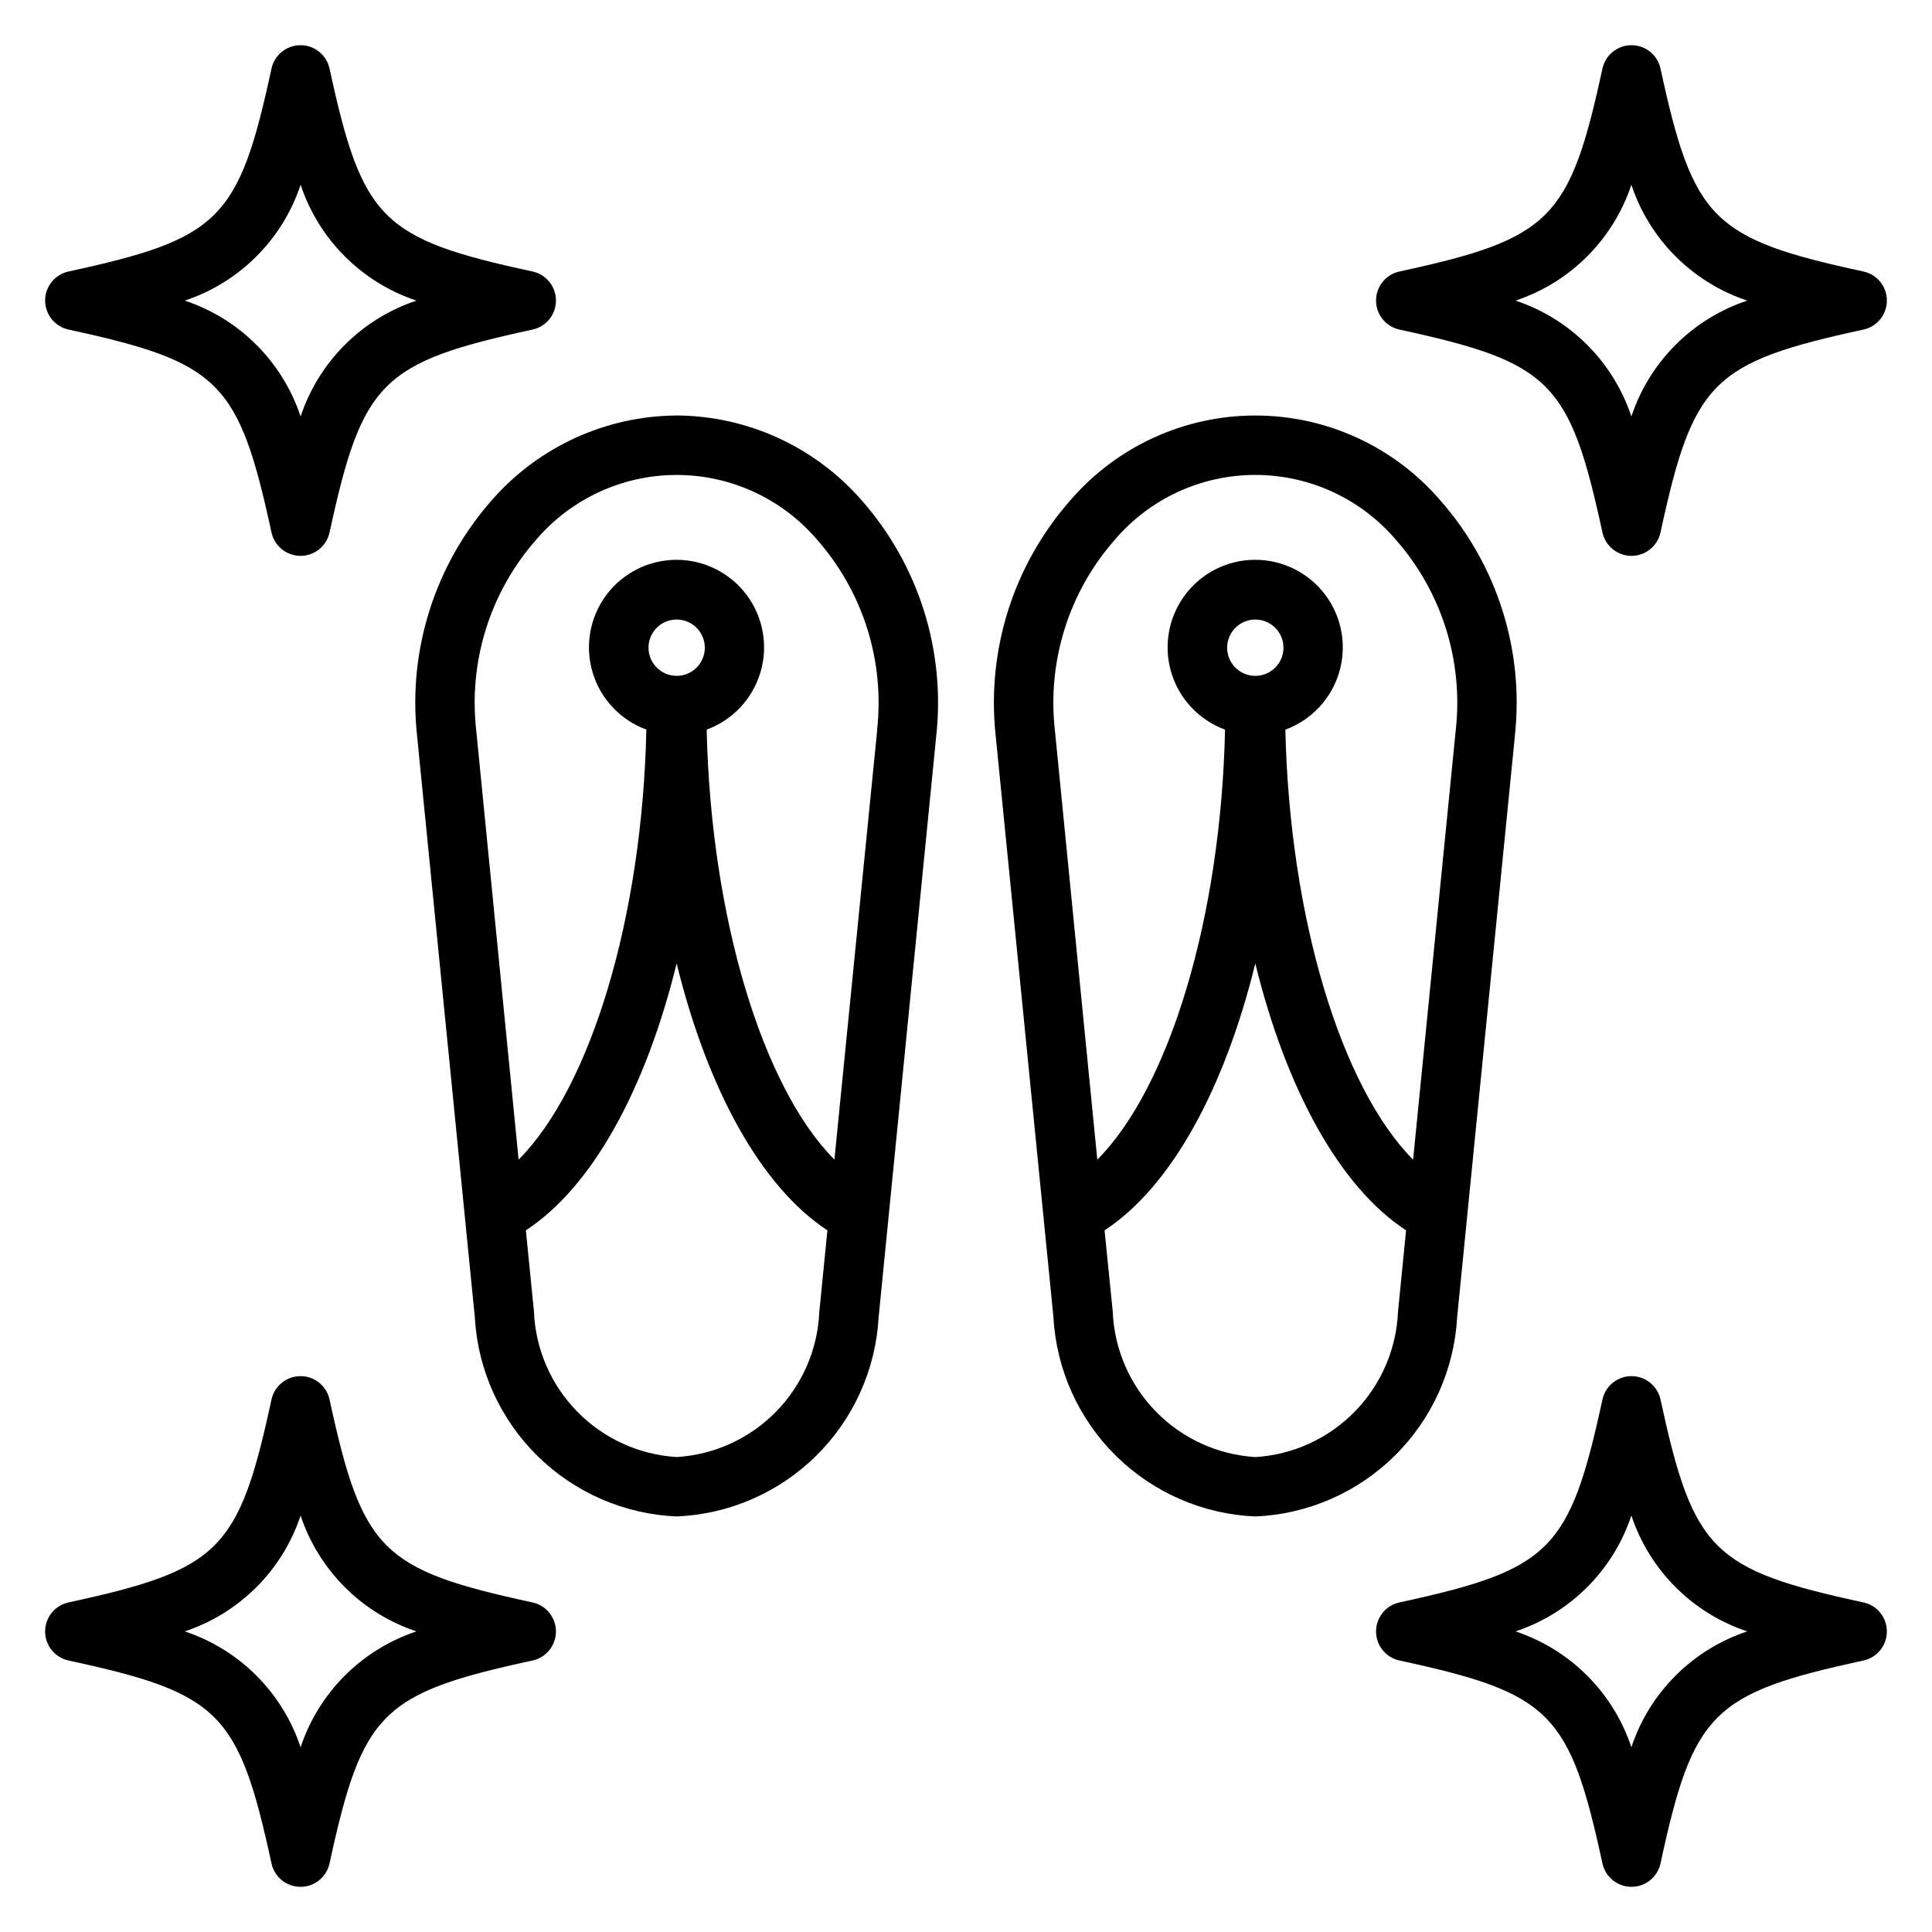 <?xml version="1.0" encoding="UTF-8"?>
<!-- Uploaded to: SVG Repo, www.svgrepo.com, Generator: SVG Repo Mixer Tools -->
<svg fill="#000000" width="800px" height="800px" version="1.1" viewBox="144 144 512 512" xmlns="http://www.w3.org/2000/svg">
 <g>
  <path d="m323.32 254.11c-18.742 0.117-36.535 8.25-48.891 22.34-15.145 17.105-22.371 39.805-19.902 62.512l15.305 154.09v0.004c0.762 13.883 6.668 26.98 16.562 36.746 9.898 9.766 23.074 15.496 36.965 16.074 13.883-0.59 27.051-6.324 36.941-16.086 9.887-9.766 15.785-22.859 16.551-36.734l15.27-154.1c2.469-22.707-4.754-45.406-19.898-62.512-12.359-14.09-30.156-22.223-48.902-22.34zm0 276.02v0.004c-9.969-0.609-19.359-4.898-26.348-12.035-6.988-7.137-11.078-16.613-11.477-26.594l-2.133-21.453c17.609-11.523 31.738-37.328 39.957-70.73 8.188 33.379 22.355 59.184 39.953 70.73l-2.133 21.477h-0.004c-0.398 9.977-4.488 19.449-11.477 26.582-6.988 7.129-16.375 11.414-26.34 12.023zm-7.461-214.48c-0.004-3.019 1.812-5.742 4.602-6.898 2.789-1.156 6-0.52 8.133 1.613 2.137 2.133 2.777 5.344 1.621 8.133-1.152 2.789-3.875 4.609-6.894 4.609-4.117-0.004-7.453-3.34-7.461-7.457zm60.613 21.758-11.344 113.9c-19.082-19.215-32.73-64.172-33.852-113.96h0.004c6.875-2.523 12.16-8.145 14.246-15.168 2.09-7.023 0.742-14.617-3.641-20.492-4.379-5.871-11.273-9.332-18.602-9.332-7.324 0-14.223 3.461-18.602 9.332-4.379 5.875-5.731 13.469-3.641 20.492 2.09 7.023 7.371 12.645 14.25 15.168-1.086 49.789-14.73 94.746-33.852 113.96l-11.25-113.9c-2.027-18.281 3.746-36.574 15.902-50.379 9.301-10.891 22.902-17.16 37.223-17.16 14.32 0 27.926 6.269 37.223 17.16 12.156 13.805 17.93 32.098 15.902 50.379z"/>
  <path d="m530.16 493.06 15.305-154.09-0.004-0.004c2.469-22.707-4.758-45.406-19.898-62.512-12.285-14.188-30.125-22.34-48.895-22.34-18.766 0-36.609 8.152-48.895 22.34-15.145 17.105-22.375 39.801-19.906 62.512l15.305 154.09-0.004 0.004c0.766 13.879 6.672 26.98 16.566 36.746 9.898 9.766 23.074 15.496 36.965 16.074 13.879-0.594 27.039-6.332 36.922-16.098 9.883-9.762 15.777-22.852 16.539-36.723zm-90.711-206.04c9.301-10.891 22.902-17.16 37.223-17.16 14.32 0 27.922 6.269 37.223 17.16 12.156 13.805 17.93 32.098 15.902 50.379l-11.312 113.92c-19.09-19.215-32.73-64.172-33.852-113.96 6.883-2.523 12.168-8.148 14.258-15.172 2.09-7.023 0.742-14.625-3.641-20.5-4.383-5.875-11.281-9.336-18.609-9.336s-14.227 3.461-18.609 9.336c-4.383 5.875-5.731 13.477-3.641 20.5 2.09 7.023 7.375 12.648 14.258 15.172-1.086 49.789-14.738 94.746-33.852 113.96l-11.25-113.9c-2.031-18.285 3.742-36.586 15.902-50.395zm29.758 28.637c-0.004-3.019 1.812-5.742 4.602-6.898 2.785-1.156 5.996-0.52 8.133 1.613 2.137 2.133 2.777 5.344 1.621 8.133-1.152 2.789-3.875 4.609-6.894 4.609-4.117-0.004-7.453-3.34-7.461-7.457zm7.461 214.48v0.004c-9.965-0.617-19.348-4.906-26.328-12.043-6.981-7.137-11.062-16.613-11.457-26.586l-2.164-21.453c17.602-11.523 31.738-37.328 39.949-70.73 8.219 33.402 22.348 59.207 39.957 70.73l-2.133 21.477c-0.402 9.977-4.496 19.445-11.484 26.578-6.988 7.133-16.375 11.418-26.34 12.027z"/>
  <path d="m637.83 215.95c-40.062-8.66-45.09-13.715-53.781-53.781-0.789-3.613-3.992-6.191-7.691-6.191s-6.902 2.578-7.691 6.191c-8.699 40.07-13.723 45.09-53.789 53.781-3.625 0.785-6.211 3.988-6.211 7.695s2.586 6.914 6.211 7.695c40.07 8.699 45.09 13.715 53.789 53.773 0.789 3.617 3.992 6.195 7.691 6.195s6.902-2.578 7.691-6.195c8.66-40.062 13.723-45.074 53.781-53.773 3.625-0.781 6.211-3.988 6.211-7.695s-2.586-6.91-6.211-7.695zm-61.496 38.418c-4.82-14.504-16.199-25.883-30.699-30.703 14.5-4.816 25.879-16.195 30.699-30.699 4.816 14.504 16.195 25.887 30.699 30.699-14.504 4.816-25.883 16.199-30.699 30.703z"/>
  <path d="m162.17 231.34c40.062 8.699 45.09 13.715 53.781 53.773 0.789 3.617 3.992 6.195 7.691 6.195 3.703 0 6.902-2.578 7.691-6.195 8.699-40.062 13.723-45.074 53.789-53.773 3.625-0.781 6.211-3.988 6.211-7.695s-2.586-6.91-6.211-7.695c-40.07-8.66-45.09-13.715-53.789-53.781-0.789-3.613-3.988-6.191-7.691-6.191-3.699 0-6.902 2.578-7.691 6.191-8.66 40.07-13.723 45.09-53.781 53.781-3.625 0.785-6.211 3.988-6.211 7.695s2.586 6.914 6.211 7.695zm61.496-38.375c4.82 14.504 16.199 25.883 30.703 30.699-14.504 4.82-25.883 16.199-30.703 30.703-4.816-14.504-16.195-25.887-30.699-30.703 14.504-4.812 25.887-16.195 30.699-30.699z"/>
  <path d="m637.83 568.66c-40.062-8.66-45.09-13.715-53.781-53.773-0.789-3.617-3.992-6.195-7.691-6.195s-6.902 2.578-7.691 6.195c-8.699 40.062-13.723 45.074-53.789 53.773-3.625 0.781-6.211 3.988-6.211 7.695 0 3.707 2.586 6.914 6.211 7.695 40.07 8.66 45.09 13.715 53.789 53.781 0.789 3.617 3.992 6.195 7.691 6.195s6.902-2.578 7.691-6.195c8.66-40.07 13.723-45.09 53.781-53.781 3.625-0.781 6.211-3.988 6.211-7.695 0-3.707-2.586-6.914-6.211-7.695zm-61.496 38.375c-4.82-14.5-16.199-25.879-30.699-30.699 14.5-4.82 25.879-16.199 30.699-30.699 4.816 14.504 16.195 25.883 30.699 30.699-14.504 4.816-25.883 16.195-30.699 30.699z"/>
  <path d="m285.12 568.66c-40.07-8.66-45.09-13.715-53.789-53.773-0.789-3.617-3.988-6.195-7.691-6.195-3.699 0-6.902 2.578-7.691 6.195-8.66 40.062-13.723 45.074-53.781 53.773-3.625 0.781-6.211 3.988-6.211 7.695 0 3.707 2.586 6.914 6.211 7.695 40.062 8.66 45.09 13.715 53.781 53.781 0.789 3.617 3.992 6.195 7.691 6.195 3.703 0 6.902-2.578 7.691-6.195 8.699-40.07 13.723-45.09 53.789-53.781 3.625-0.781 6.211-3.988 6.211-7.695 0-3.707-2.586-6.914-6.211-7.695zm-61.457 38.375c-4.812-14.504-16.195-25.883-30.699-30.699 14.504-4.816 25.883-16.195 30.699-30.699 4.82 14.5 16.199 25.879 30.703 30.699-14.504 4.82-25.883 16.199-30.703 30.699z"/>
 </g>
</svg>